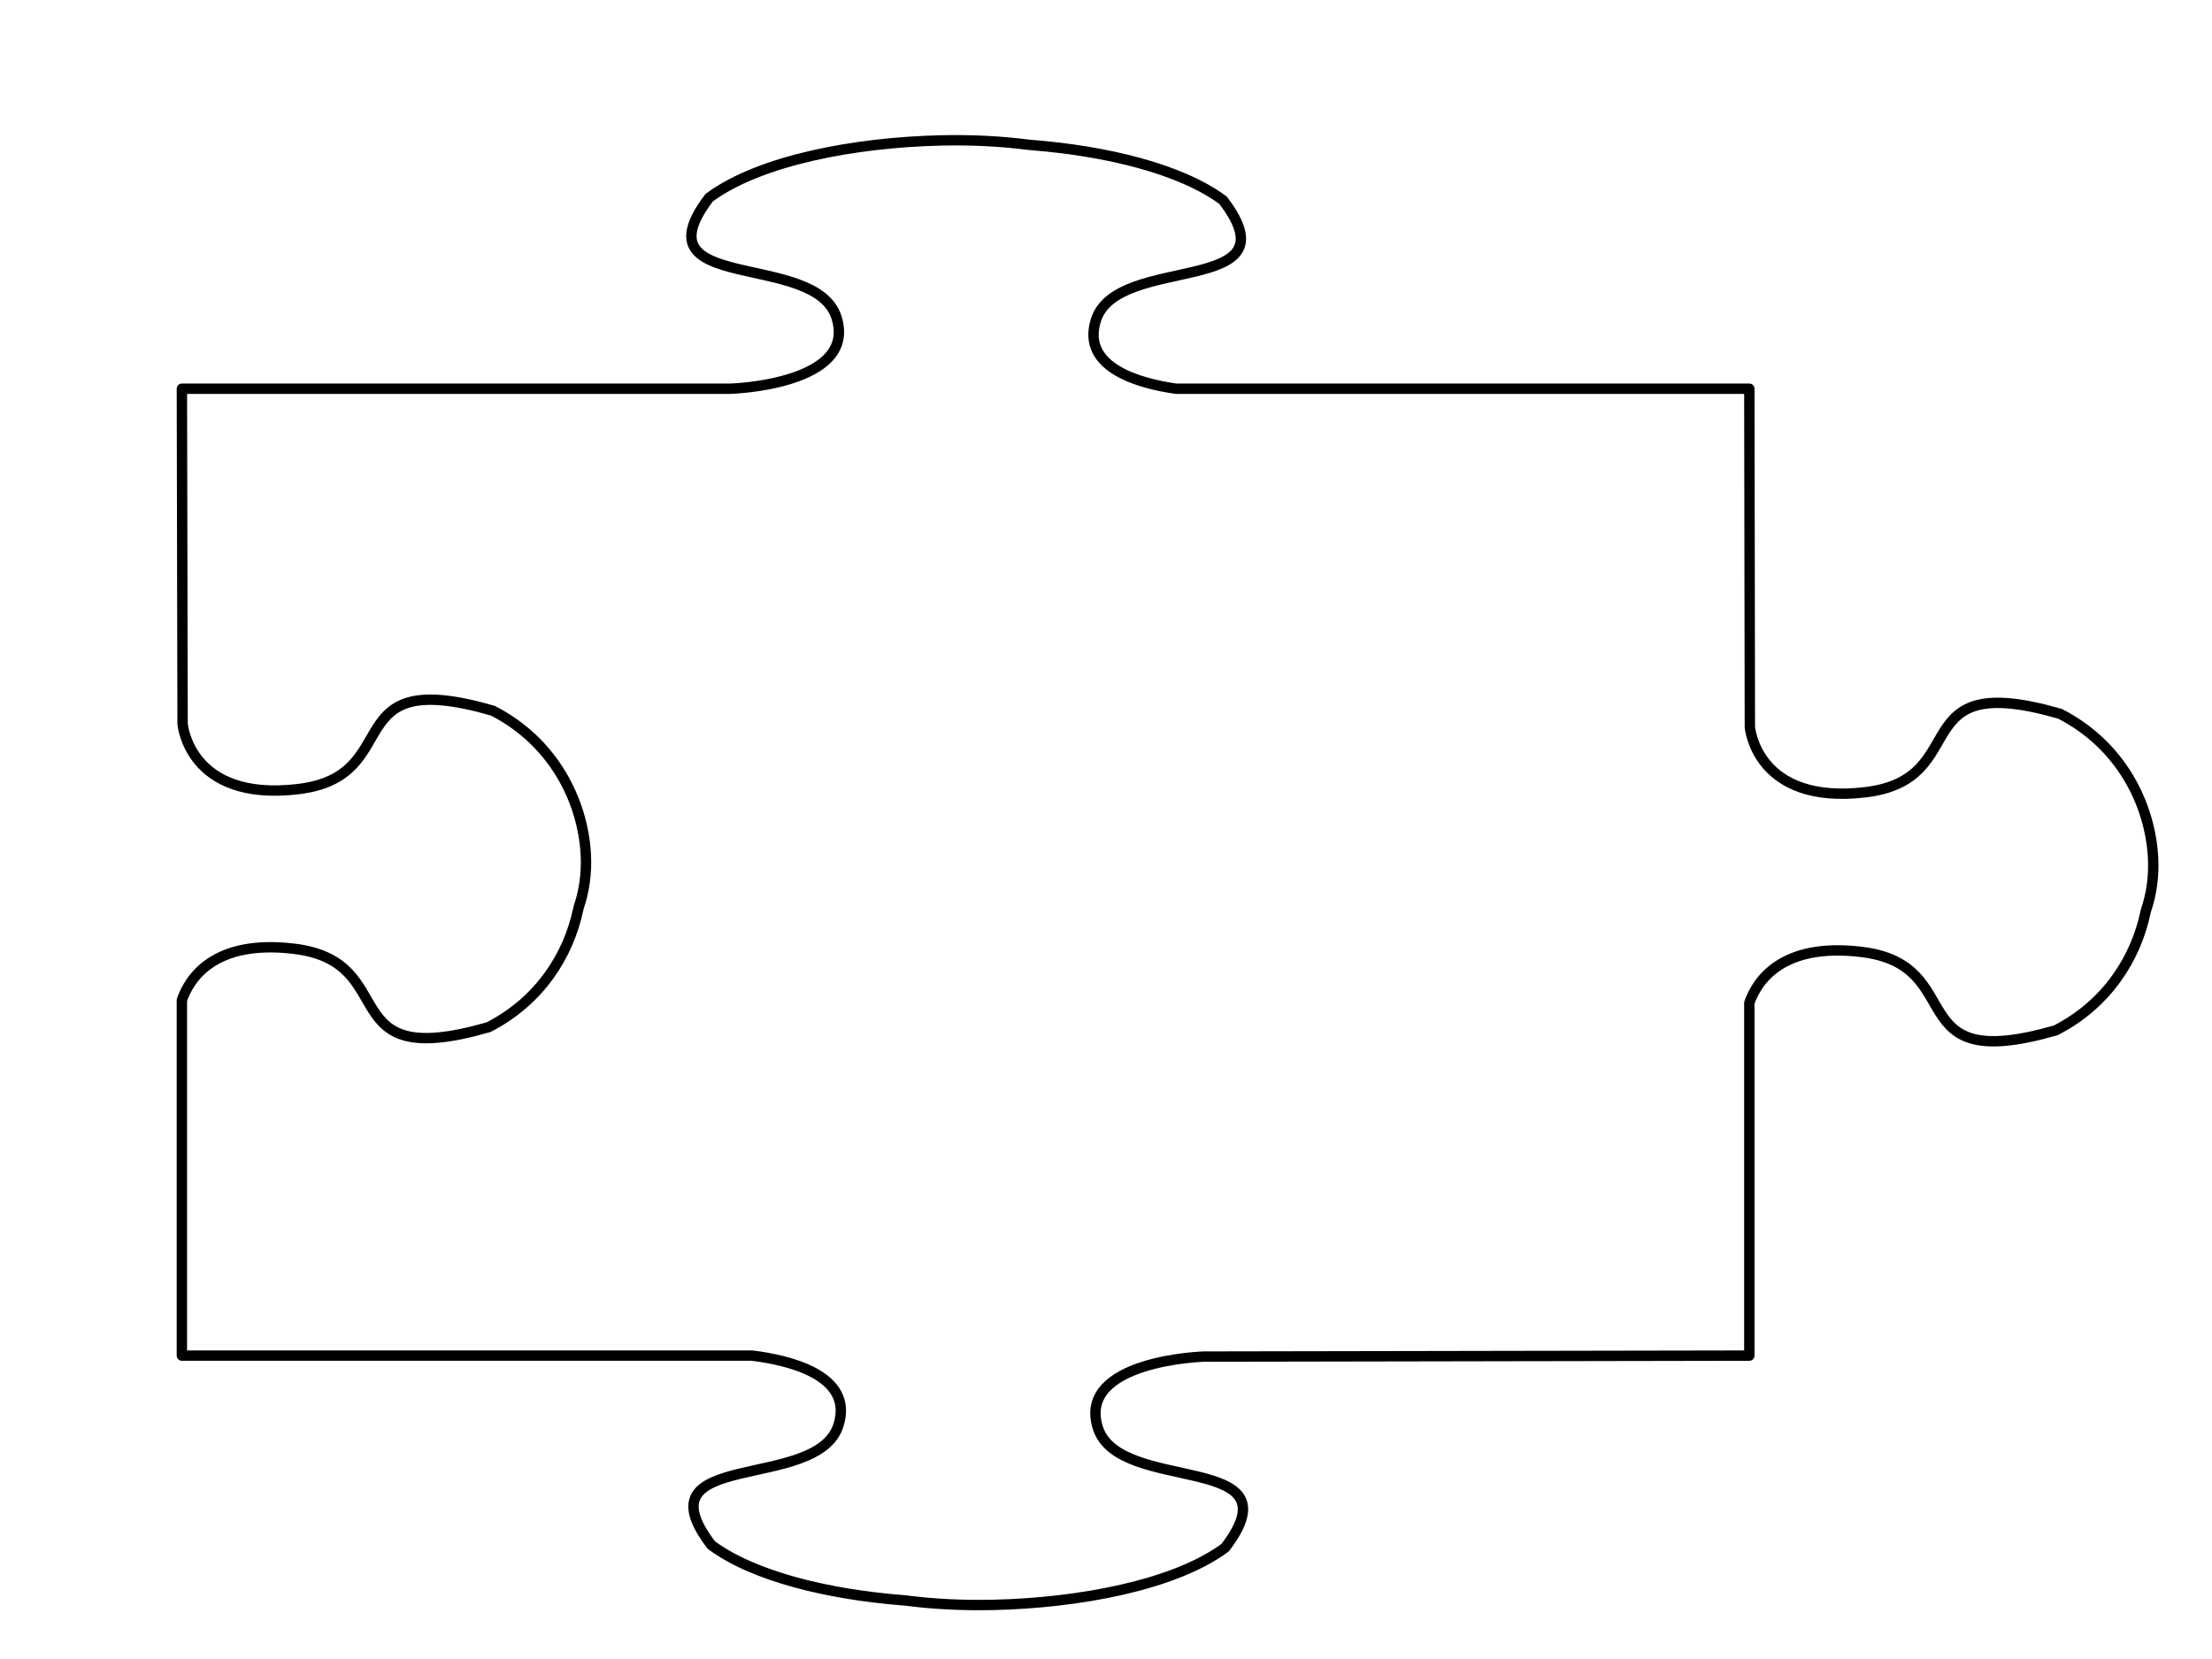 <?xml version="1.0"?><svg width="640" height="480" xmlns="http://www.w3.org/2000/svg" xmlns:xlink="http://www.w3.org/1999/xlink">
 <title>white puzzle two</title>
 <defs>
  <linearGradient id="linearGradient1085">
   <stop stop-color="#7f0000" offset="0" id="stop1086"/>
   <stop stop-color="#ff0000" offset="1" id="stop1087"/>
  </linearGradient>
  <radialGradient xlink:href="#linearGradient1085" r="2.61" id="radialGradient1088" fy="0.218" fx="2.685" cy="0.218" cx="2.685"/>
  <radialGradient xlink:href="#linearGradient1085" r="2.61" id="radialGradient1089" fy="0.223" fx="-0.968" cy="0.223" cx="-0.968"/>
  <radialGradient xlink:href="#linearGradient1085" r="2.61" id="radialGradient1090" gradientTransform="scale(0.752,1.33)" fy="-1.633" fx="0.545" cy="-1.633" cx="0.545"/>
  <radialGradient xlink:href="#linearGradient1085" r="2.61" id="radialGradient1091" gradientTransform="scale(0.752,1.33)" fy="1.114" fx="0.547" cy="1.114" cx="0.547"/>
  <radialGradient xlink:href="#linearGradient1085" r="2.61" id="radialGradient1092" fy="0.228" fx="1.746" cy="0.228" cx="1.746"/>
  <radialGradient xlink:href="#linearGradient1085" r="2.61" id="radialGradient1093" fy="0.219" fx="-1.907" cy="0.219" cx="-1.907"/>
  <radialGradient xlink:href="#linearGradient1085" r="2.61" id="radialGradient1094" gradientTransform="scale(0.752,1.33)" fy="-0.924" fx="0.545" cy="-0.924" cx="0.545"/>
  <radialGradient xlink:href="#linearGradient1085" r="2.61" id="radialGradient1095" gradientTransform="scale(0.752,1.33)" fy="1.82" fx="0.55" cy="1.82" cx="0.55"/>
  <radialGradient xlink:href="#linearGradient1085" r="0.813" id="radialGradient1096" gradientTransform="scale(0.868,1.152)" fy="0.346" fx="0.541" cy="0.346" cx="0.541"/>
 </defs>
 <g>
  <title>Layer 1</title>
  <g id="g842">
   <path fill="none" fill-opacity="0.5" fill-rule="evenodd" stroke-width="3" id="path1512" d="m297.862,56.891c-24.679,0.56 -52.361,5.653 -67.129,16.563c-21.48,28.188 30.7,15.173 36.837,34.687c6.137,19.515 -30.697,20.594 -30.697,20.594l0,0l-158.713,0c0,0 0.203,96.938 0.203,96.938c0,0 1.752,22.686 33.437,18.906c31.685,-3.78 10.553,-35.917 56.321,-22.688c17.713,9.095 25.983,26.144 26.892,41.344c0.335,5.611 -0.46,10.888 -2.03,15.5c-0.04,0.205 -0.109,0.42 -0.152,0.625c-2.75,13.114 -10.979,26.418 -25.928,34.094c-45.767,13.229 -24.636,-18.908 -56.321,-22.688c-23.091,-2.755 -30.219,8.513 -32.423,14.844l0,102.875l164.954,0c10.069,1.218 29.617,5.489 25.015,20.125c-6.137,19.515 -58.266,6.5 -36.786,34.688c12.463,9.207 34.063,14.275 55.357,15.969c0.333,0.026 0.682,0.069 1.015,0.094c7.488,0.967 16.057,1.457 25.167,1.25c24.679,-0.56 52.361,-5.653 67.129,-16.562c21.48,-28.188 -30.7,-15.173 -36.837,-34.688c-6.137,-19.515 30.697,-20.594 30.697,-20.594l157.8,-0.281l0,-102.094c2.251,-6.352 9.422,-17.457 32.372,-14.719c31.685,3.78 10.553,35.917 56.321,22.688c14.949,-7.676 23.178,-21.011 25.928,-34.125c0.043,-0.205 0.112,-0.389 0.152,-0.594c1.57,-4.612 2.365,-9.889 2.03,-15.5c-0.909,-15.199 -9.179,-32.249 -26.892,-41.344c-45.768,-13.229 -24.636,18.908 -56.321,22.688c-31.685,3.78 -33.437,-18.906 -33.437,-18.906l-0.152,-97.844l-165.868,0c-10.401,-1.482 -27.544,-5.992 -23.188,-19.844c6.137,-19.515 58.266,-6.5 36.786,-34.688c-12.463,-9.207 -34.063,-14.275 -55.357,-15.969c-0.333,-0.026 -0.682,-0.069 -1.015,-0.094c-7.488,-0.967 -16.056,-1.457 -25.167,-1.25z"/>
   <path fill="none" fill-rule="evenodd" stroke="#000000" stroke-width="3" stroke-linejoin="round" id="path1139" d="m272.327,40.625c-24.679,0.56 -52.361,5.653 -67.128,16.562c-21.48,28.188 30.7,15.173 36.837,34.688c6.137,19.515 -30.697,20.594 -30.697,20.594l0,0l-158.713,0c0,0 0.203,96.938 0.203,96.938c0,0 1.752,22.686 33.437,18.906c31.685,-3.78 10.553,-35.917 56.321,-22.688c17.713,9.095 25.983,26.144 26.892,41.344c0.335,5.611 -0.46,10.888 -2.03,15.5c-0.04,0.205 -0.109,0.42 -0.152,0.625c-2.75,13.114 -10.979,26.418 -25.928,34.094c-45.768,13.229 -24.636,-18.908 -56.321,-22.688c-23.091,-2.755 -30.219,8.513 -32.423,14.844l0,102.875l164.954,0c10.069,1.218 29.617,5.489 25.015,20.125c-6.137,19.515 -58.266,6.5 -36.786,34.688c12.463,9.207 34.063,14.275 55.357,15.969c0.333,0.026 0.682,0.069 1.015,0.094c7.488,0.967 16.057,1.457 25.167,1.25c24.679,-0.56 52.361,-5.653 67.128,-16.562c21.48,-28.188 -30.7,-15.173 -36.837,-34.688c-6.137,-19.515 30.697,-20.594 30.697,-20.594l157.8,-0.281l0,-102.094c2.251,-6.352 9.422,-17.457 32.372,-14.719c31.685,3.78 10.553,35.917 56.321,22.688c14.949,-7.676 23.178,-21.011 25.928,-34.125c0.043,-0.205 0.112,-0.389 0.152,-0.594c1.57,-4.612 2.365,-9.889 2.03,-15.5c-0.908,-15.199 -9.179,-32.249 -26.892,-41.344c-45.768,-13.229 -24.636,18.908 -56.321,22.688c-31.685,3.78 -33.437,-18.906 -33.437,-18.906l-0.152,-97.844l-165.868,0c-10.401,-1.482 -27.544,-5.992 -23.188,-19.844c6.137,-19.515 58.266,-6.5 36.786,-34.688c-12.463,-9.207 -34.063,-14.275 -55.357,-15.969c-0.333,-0.026 -0.682,-0.069 -1.015,-0.094c-7.488,-0.967 -16.057,-1.457 -25.167,-1.25z"/>
  </g>
 </g>
</svg>